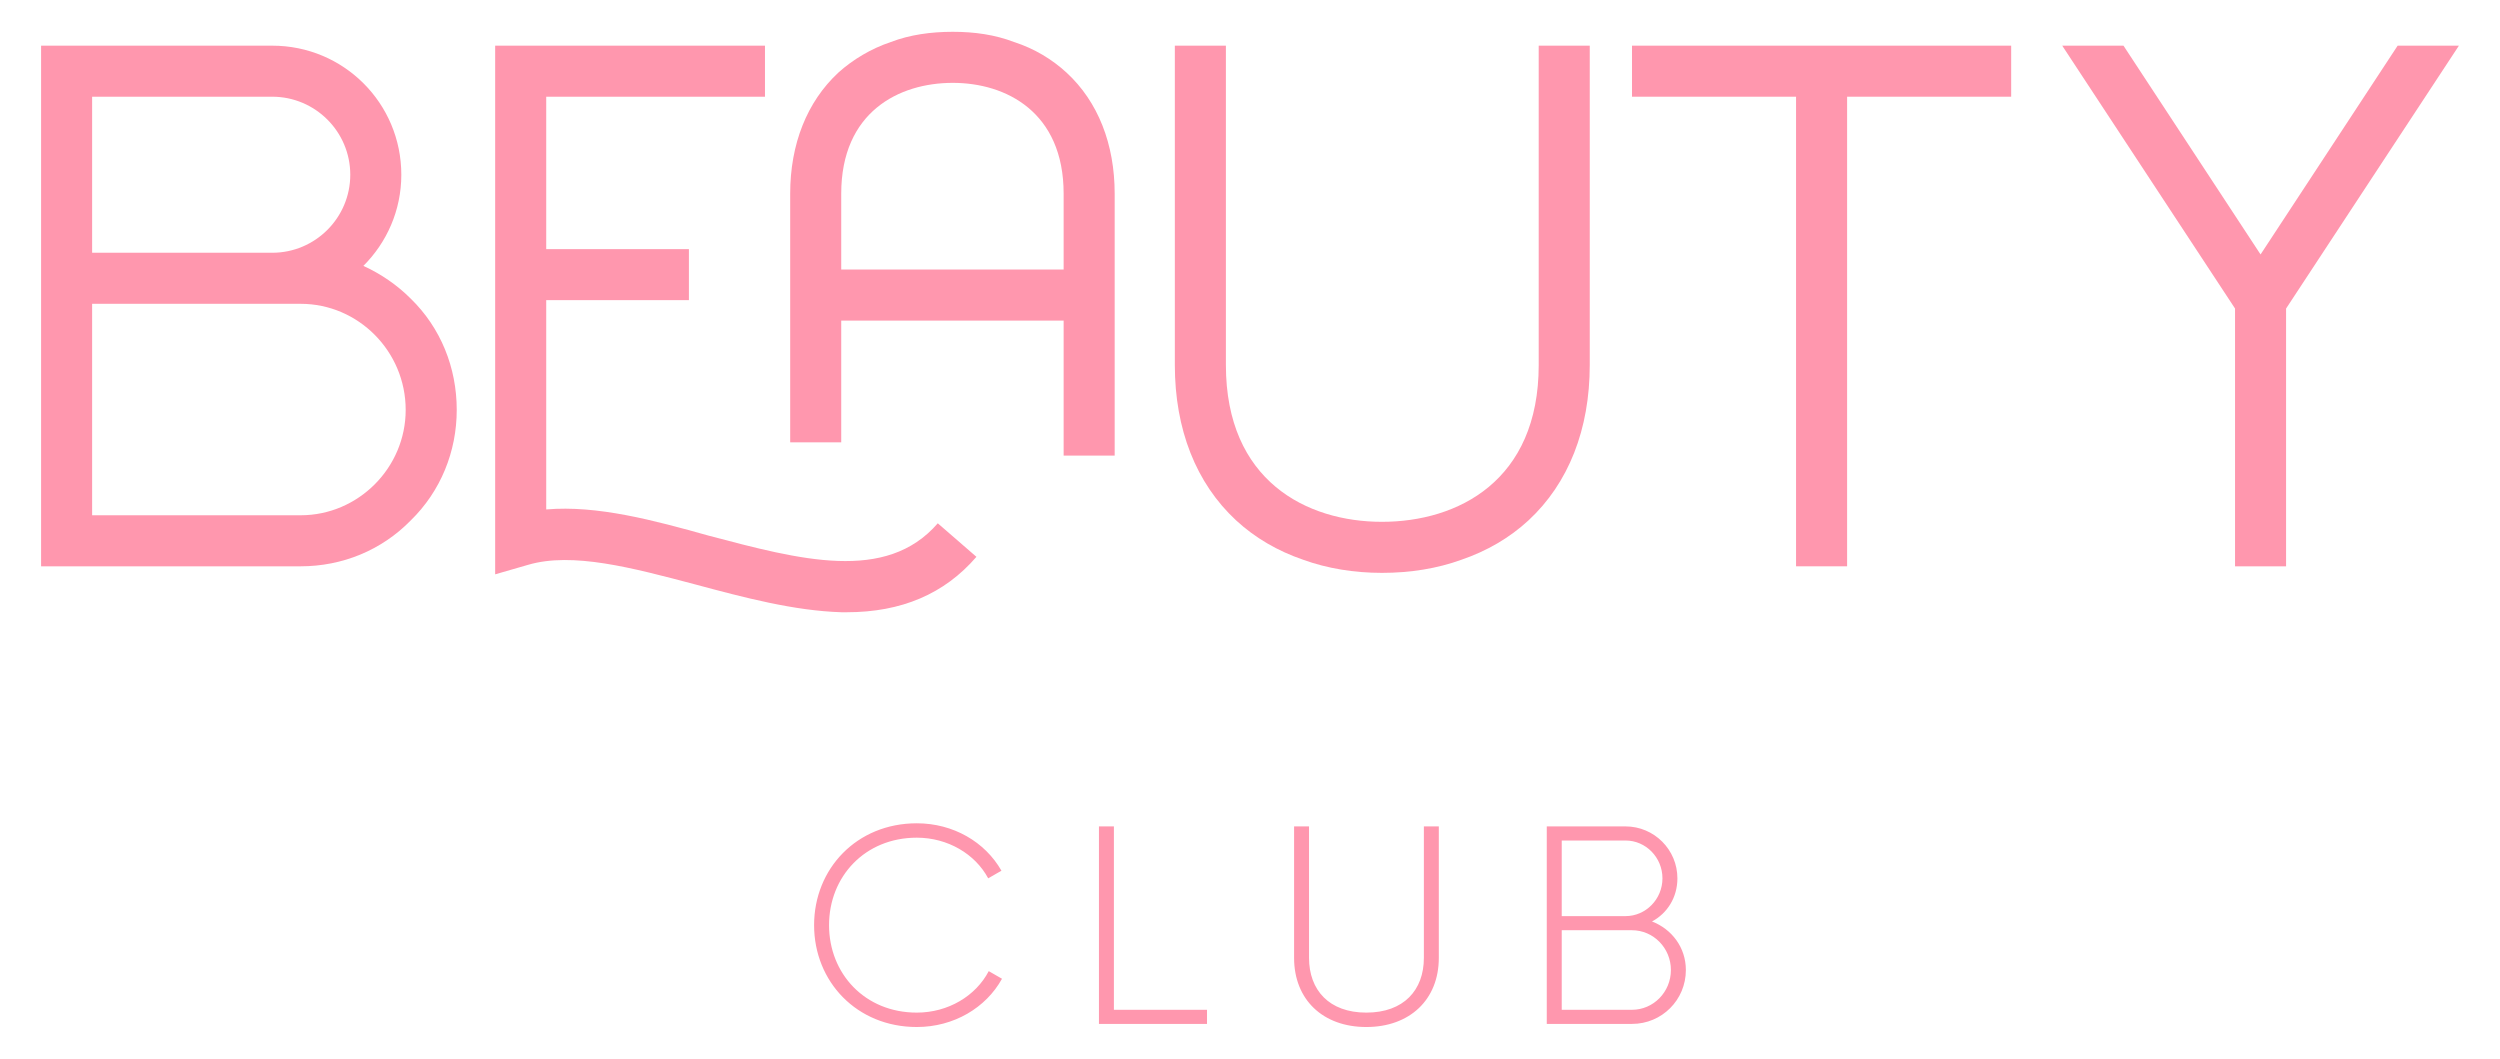 <?xml version="1.0" encoding="UTF-8"?> <svg xmlns="http://www.w3.org/2000/svg" xmlns:xlink="http://www.w3.org/1999/xlink" xmlns:xodm="http://www.corel.com/coreldraw/odm/2003" xml:space="preserve" width="71.967mm" height="30.48mm" version="1.1" style="shape-rendering:geometricPrecision; text-rendering:geometricPrecision; image-rendering:optimizeQuality; fill-rule:evenodd; clip-rule:evenodd" viewBox="0 0 7196.66 3048"> <defs> <style type="text/css"> .fil0 {fill:#FF97AE} </style> </defs> <g id="Camada_x0020_1">  <g id="_507226184"> <polygon class="fil0" points="6902.03,131.46 6507.42,732.5 6112.79,131.46 5936.46,131.46 6433.95,888.18 6433.95,1630.22 6580.87,1630.22 6580.87,888.18 7078.38,131.46 "></polygon> <polygon class="fil0" points="4697.98,278.4 5170.25,278.4 5170.25,1630.22 5317.22,1630.22 5317.22,278.4 5789.49,278.4 5789.49,131.46 4697.98,131.46 "></polygon> <path class="fil0" d="M4429.43 1050.88c0,333.77 -233,451.28 -451.28,451.28 -216.25,0 -449.2,-117.51 -449.2,-451.28l0 -919.42 -146.99 0 0 919.42c0,184.73 60.9,340.08 176.35,447.09 54.59,50.4 119.64,88.2 193.14,113.37 69.28,25.19 146.94,37.76 226.7,37.76 81.84,0 159.54,-12.57 228.82,-37.76 73.42,-25.17 138.51,-62.97 193.1,-113.37 115.44,-107.01 176.3,-262.36 176.3,-447.09l0 -919.42 -146.94 0 0 919.42z"></path> <path class="fil0" d="M865.57 1483.29l-600.38 0 0 -608.7 600.38 0c165.81,0 302.24,136.76 302.24,305.39 0,166.55 -136.43,303.31 -302.24,303.31zm-600.38 -1204.89l518.49 0c123.87,0 224.63,100.76 224.63,224.63 0,123.82 -100.76,224.58 -224.63,224.58l-518.49 0 0 -449.21zm780.86 487.01c67.21,-67.16 109.19,-159.56 109.19,-262.38 0,-205.72 -165.81,-371.57 -371.56,-371.57l-665.41 0 0 1498.76 747.3 0c119.63,0 233,-46.17 316.97,-132.25 86.03,-83.96 132.24,-198.04 132.24,-317.99 0,-122.08 -46.21,-236.17 -132.24,-320.12 -39.92,-39.92 -86.13,-71.4 -136.49,-94.45z"></path> <path class="fil0" d="M2421.6 775.88l0 -218.32c0,-235.07 165.81,-319.04 321.16,-319.04 153.23,0 319.08,83.97 319.08,319.04l0 218.32 -640.24 0zm648.67 -566.77c-41.55,-38.21 -92.43,-69.23 -151.17,-88.14 -54.59,-20.95 -113.37,-29.42 -176.34,-29.42 -62.96,0 -123.82,8.47 -178.41,29.42 -56.66,18.91 -109.14,50.34 -151.12,88.14 -90.32,84 -138.56,205.76 -138.56,348.45l0 715.81 146.93 0 0 -350.51 640.24 0 0 388.64 146.94 0 0 -753.94c0,-142.69 -47.87,-264.96 -138.51,-348.45z"></path> <path class="fil0" d="M2040.45 1542.08c-157.42,-44.11 -321.14,-88.2 -468.08,-75.55l0 -602.48 410.76 0 0 -146.94 -410.76 0 0 -438.71 629.74 0 0 -146.94 -629.74 0 -146.97 0 0 1521.86 94.49 -27.29c128.02,-37.79 300.12,8.38 482.77,56.67 140.67,37.78 283.36,75.57 419.85,79.76l14.68 0c157.43,0 281.29,-52.46 373.62,-159.54l-111.24 -96.51c-149.06,172.1 -396.75,104.93 -659.12,35.67z"></path> <path class="fil0" d="M4697.92 2906.88l-202.22 0 0 -229.06 202.22 0c61.7,0 112.05,51.16 112.05,114.52 0,63.38 -50.35,114.54 -112.05,114.54zm-18.69 -487.33c58.5,0 106.42,48.71 106.42,108.86 0,60.05 -47.92,108.8 -106.42,108.8l-183.53 0 0 -217.66 183.53 0zm76.34 233.1c43.86,-23.53 73.13,-69.04 73.13,-124.24 0,-82.08 -66.63,-149.47 -149.47,-149.47l-226.6 0 0 568.56 245.29 0c86.08,0 155.11,-69.05 155.11,-155.16 0,-64.96 -40.56,-117.76 -97.46,-139.69zm-822.42 303.79c125.1,0 208.73,-78.79 208.73,-199.03l0 -378.47 -43.01 0 0 378.47c0,92.63 -57.7,157.57 -165.72,157.57 -107.2,0 -164.9,-64.94 -164.9,-157.57l0 -378.47 -43.01 0 0 378.47c0,120.24 82.83,199.03 207.91,199.03zm-726.59 -49.56l0 -527.94 -43.06 0 0 568.56 311.08 0 0 -40.62 -268.02 0zm-567.43 49.56c106.41,0 199.03,-55.26 245.28,-138.93l-38.16 -21.93c-37.32,71.49 -116.95,119.4 -207.12,119.4 -149.42,0 -252.58,-112.06 -252.58,-251.79 0,-139.68 103.16,-251.78 252.58,-251.78 89.37,0 168.15,47.11 205.52,117l38.16 -21.93c-47.1,-82.89 -138.87,-136.49 -243.68,-136.49 -172.95,0 -295.65,130.79 -295.65,293.2 0,162.46 122.7,293.25 295.65,293.25z"></path> </g> </g> </svg> 
